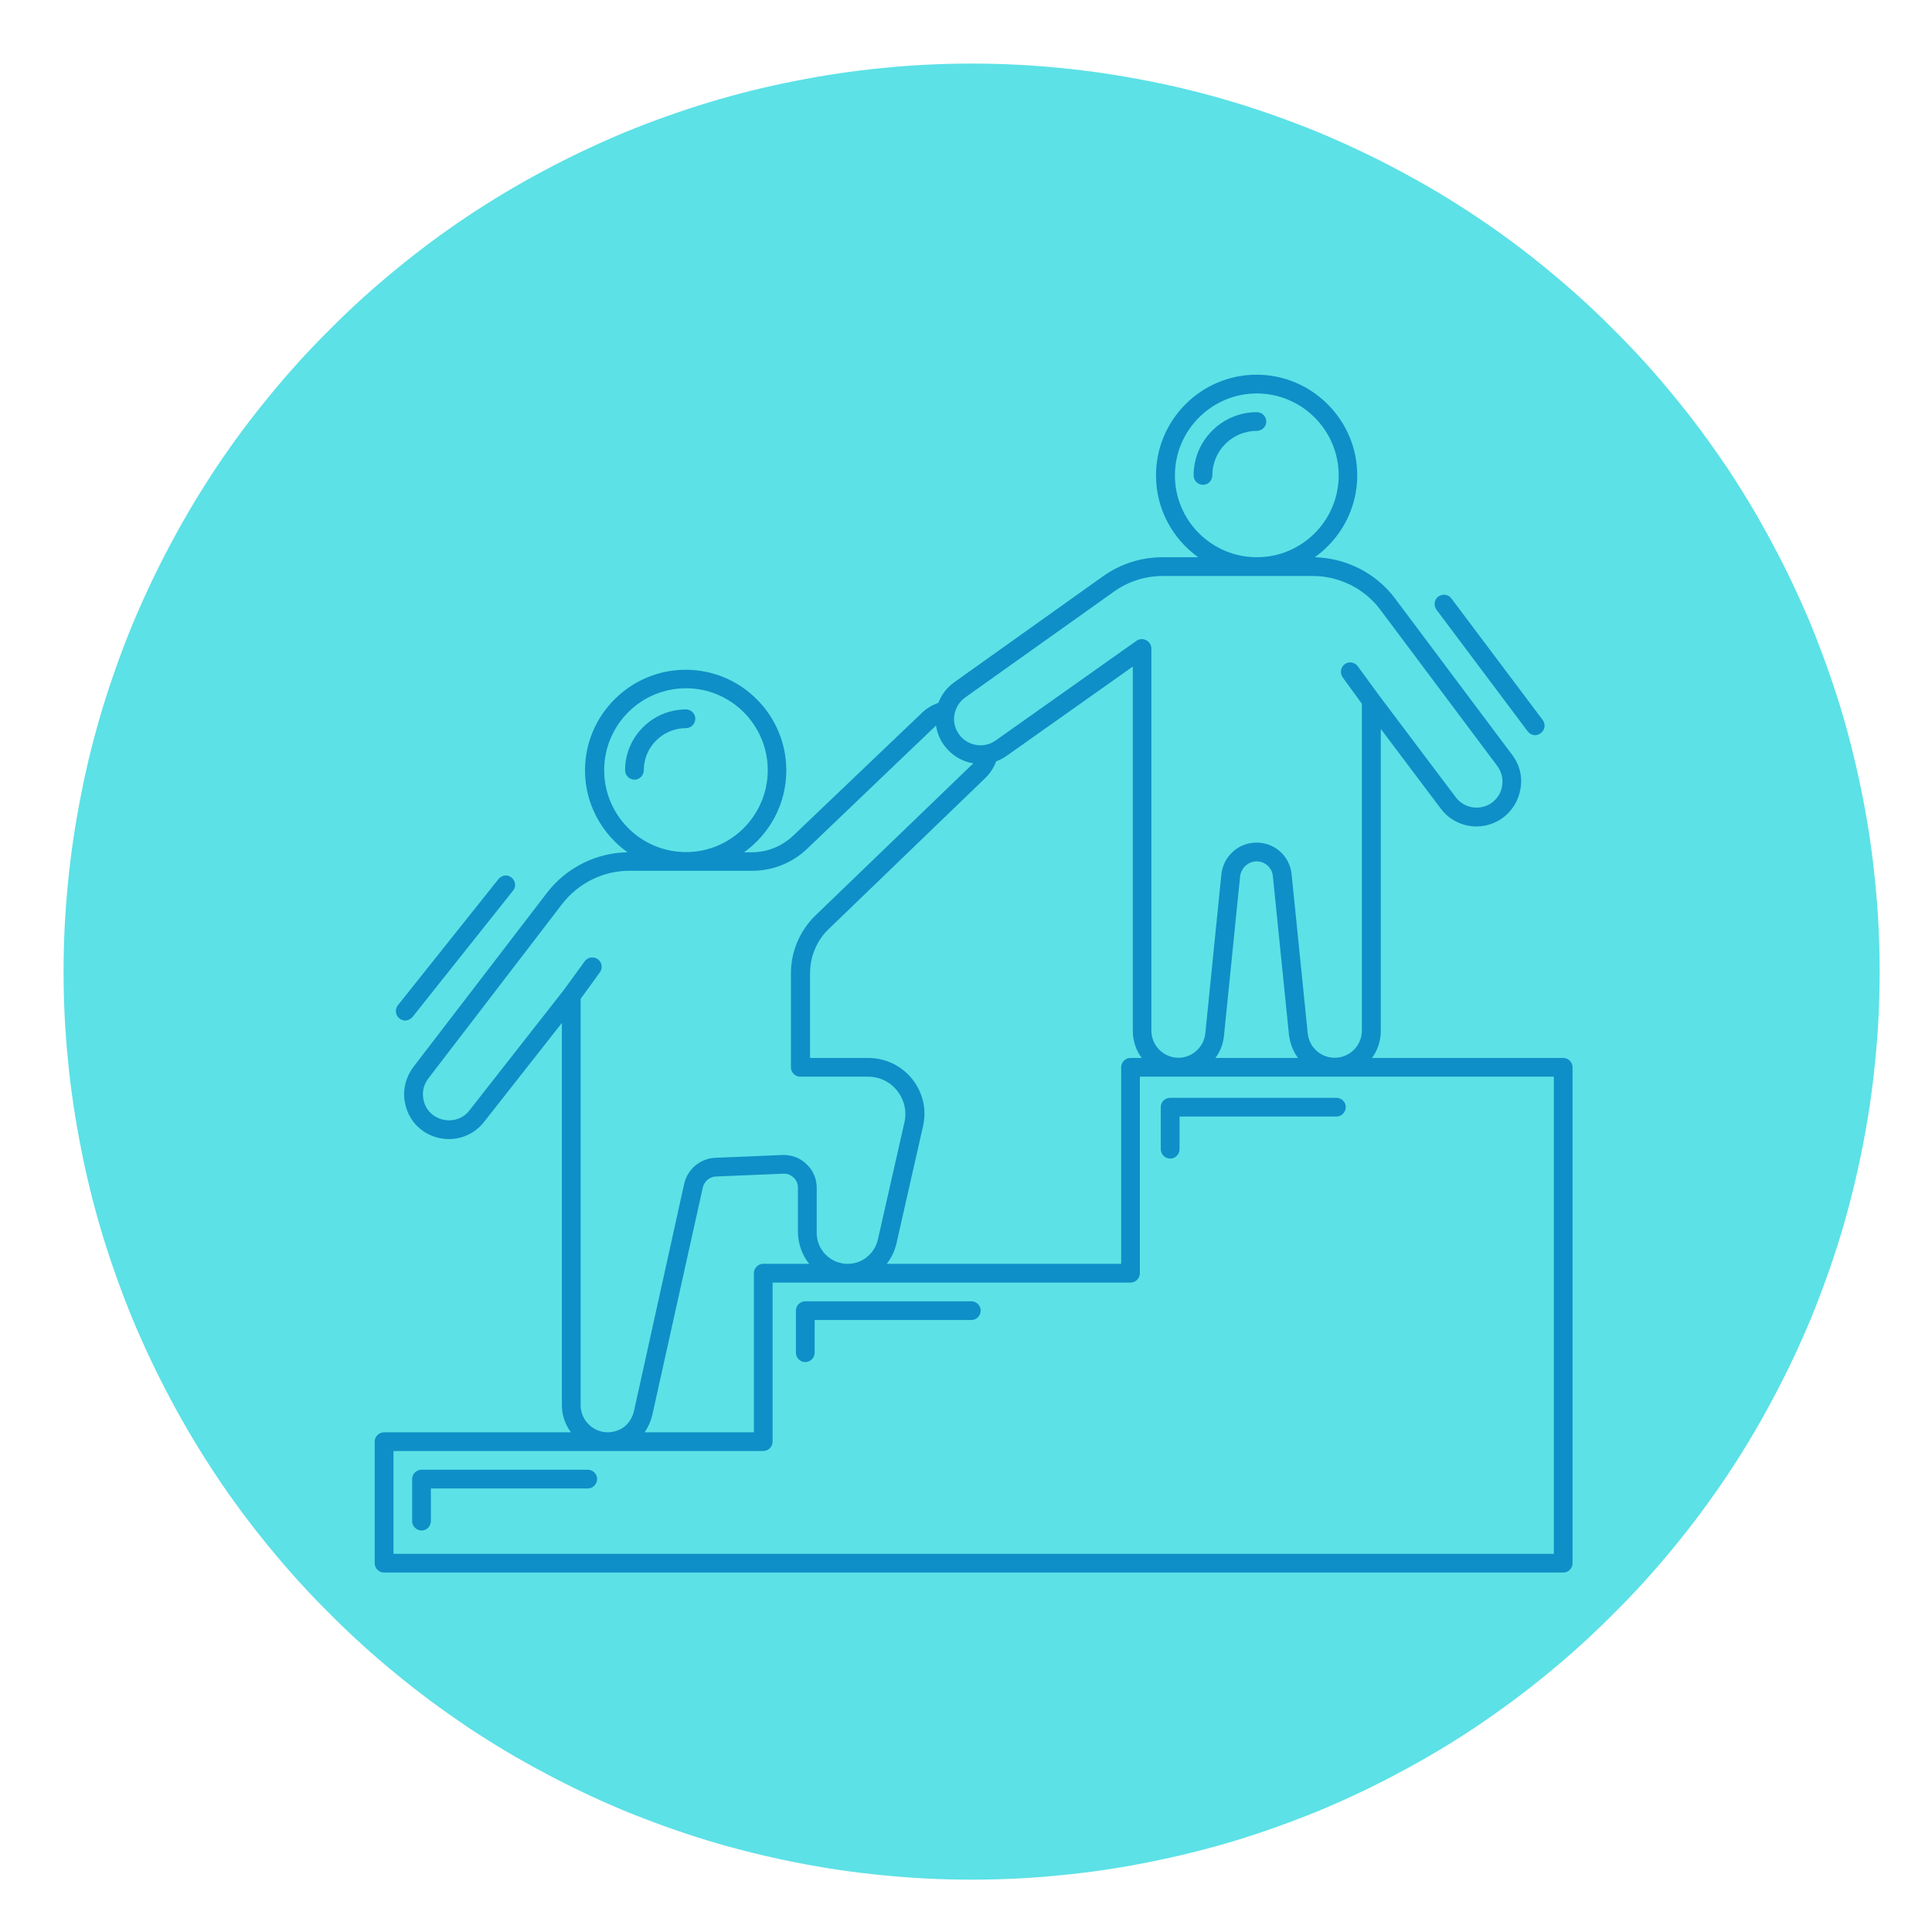 <svg xmlns="http://www.w3.org/2000/svg" xmlns:xlink="http://www.w3.org/1999/xlink" width="50" zoomAndPan="magnify" viewBox="0 0 37.5 37.5" height="50" preserveAspectRatio="xMidYMid meet" version="1.0"><defs><clipPath id="932798c312"><path d="M 1.234 1.234 L 36.484 1.234 L 36.484 36.484 L 1.234 36.484 Z M 1.234 1.234 " clip-rule="nonzero"/></clipPath><clipPath id="23df78dfd9"><path d="M 7.273 7.273 L 30.523 7.273 L 30.523 30.523 L 7.273 30.523 Z M 7.273 7.273 " clip-rule="nonzero"/></clipPath></defs><g clip-path="url(#932798c312)"><path fill="#5ce1e6" d="M 36.484 18.859 C 36.484 19.438 36.457 20.012 36.398 20.586 C 36.344 21.16 36.258 21.73 36.145 22.297 C 36.031 22.863 35.895 23.422 35.727 23.977 C 35.559 24.527 35.363 25.07 35.145 25.605 C 34.922 26.137 34.676 26.66 34.402 27.168 C 34.133 27.676 33.836 28.172 33.516 28.652 C 33.191 29.133 32.852 29.594 32.484 30.039 C 32.117 30.488 31.73 30.914 31.32 31.32 C 30.914 31.73 30.488 32.117 30.039 32.484 C 29.594 32.852 29.133 33.191 28.652 33.516 C 28.172 33.836 27.676 34.133 27.168 34.402 C 26.66 34.676 26.137 34.922 25.605 35.145 C 25.07 35.363 24.527 35.559 23.977 35.727 C 23.422 35.895 22.863 36.031 22.297 36.145 C 21.73 36.258 21.16 36.344 20.586 36.398 C 20.012 36.457 19.438 36.484 18.859 36.484 C 18.281 36.484 17.707 36.457 17.133 36.398 C 16.559 36.344 15.988 36.258 15.422 36.145 C 14.855 36.031 14.297 35.895 13.742 35.727 C 13.191 35.559 12.648 35.363 12.113 35.145 C 11.582 34.922 11.059 34.676 10.551 34.402 C 10.043 34.133 9.547 33.836 9.066 33.516 C 8.586 33.191 8.125 32.852 7.68 32.484 C 7.23 32.117 6.805 31.73 6.398 31.32 C 5.988 30.914 5.602 30.488 5.234 30.039 C 4.867 29.594 4.523 29.133 4.203 28.652 C 3.883 28.172 3.586 27.676 3.316 27.168 C 3.043 26.66 2.797 26.137 2.574 25.605 C 2.355 25.07 2.16 24.527 1.992 23.977 C 1.824 23.422 1.684 22.863 1.574 22.297 C 1.461 21.73 1.375 21.16 1.32 20.586 C 1.262 20.012 1.234 19.438 1.234 18.859 C 1.234 18.281 1.262 17.707 1.32 17.133 C 1.375 16.559 1.461 15.988 1.574 15.422 C 1.684 14.855 1.824 14.297 1.992 13.742 C 2.16 13.191 2.355 12.648 2.574 12.113 C 2.797 11.582 3.043 11.059 3.316 10.551 C 3.586 10.043 3.883 9.547 4.203 9.066 C 4.523 8.586 4.867 8.125 5.234 7.68 C 5.602 7.23 5.988 6.805 6.398 6.398 C 6.805 5.988 7.23 5.602 7.68 5.234 C 8.125 4.867 8.586 4.523 9.066 4.203 C 9.547 3.883 10.043 3.586 10.551 3.316 C 11.059 3.043 11.582 2.797 12.113 2.574 C 12.648 2.355 13.191 2.16 13.742 1.992 C 14.297 1.824 14.855 1.684 15.422 1.574 C 15.988 1.461 16.559 1.375 17.133 1.32 C 17.707 1.262 18.281 1.234 18.859 1.234 C 19.438 1.234 20.012 1.262 20.586 1.32 C 21.16 1.375 21.73 1.461 22.297 1.574 C 22.863 1.684 23.422 1.824 23.977 1.992 C 24.527 2.16 25.07 2.355 25.605 2.574 C 26.137 2.797 26.66 3.043 27.168 3.316 C 27.676 3.586 28.172 3.883 28.652 4.203 C 29.133 4.523 29.594 4.867 30.039 5.234 C 30.488 5.602 30.914 5.988 31.32 6.398 C 31.73 6.805 32.117 7.23 32.484 7.68 C 32.852 8.125 33.191 8.586 33.516 9.066 C 33.836 9.547 34.133 10.043 34.402 10.551 C 34.676 11.059 34.922 11.582 35.145 12.113 C 35.363 12.648 35.559 13.191 35.727 13.742 C 35.895 14.297 36.031 14.855 36.145 15.422 C 36.258 15.988 36.344 16.559 36.398 17.133 C 36.457 17.707 36.484 18.281 36.484 18.859 Z M 36.484 18.859 " fill-opacity="1" fill-rule="nonzero"/></g><g clip-path="url(#23df78dfd9)"><path fill="#0e8fc7" d="M 30.344 20.535 L 26.629 20.535 C 26.738 20.391 26.801 20.207 26.801 20.008 L 26.801 14.148 L 27.965 15.695 C 28.242 16.066 28.762 16.152 29.145 15.891 C 29.344 15.754 29.473 15.547 29.512 15.312 C 29.555 15.078 29.496 14.84 29.348 14.648 L 27.078 11.617 C 26.711 11.125 26.129 10.832 25.52 10.816 C 26.016 10.461 26.344 9.883 26.344 9.227 C 26.344 8.152 25.465 7.273 24.391 7.273 C 23.312 7.273 22.438 8.152 22.438 9.227 C 22.438 9.883 22.762 10.461 23.258 10.816 L 22.566 10.816 C 22.148 10.816 21.746 10.945 21.406 11.188 L 18.523 13.242 C 18.383 13.34 18.273 13.484 18.215 13.641 C 18.098 13.684 17.988 13.746 17.895 13.836 L 15.402 16.215 C 15.18 16.426 14.895 16.543 14.59 16.543 L 14.441 16.543 C 14.938 16.188 15.262 15.609 15.262 14.953 C 15.262 13.879 14.387 13 13.309 13 C 12.234 13 11.355 13.879 11.355 14.953 C 11.355 15.609 11.684 16.188 12.18 16.543 C 11.57 16.551 10.992 16.844 10.621 17.324 L 8.023 20.711 C 7.879 20.902 7.816 21.145 7.855 21.379 C 7.895 21.621 8.023 21.824 8.223 21.961 C 8.371 22.059 8.539 22.109 8.715 22.109 C 8.984 22.109 9.23 21.988 9.398 21.773 L 10.906 19.855 L 10.906 27.277 C 10.906 27.473 10.973 27.656 11.082 27.801 L 7.457 27.801 C 7.355 27.801 7.273 27.883 7.273 27.98 L 7.273 30.344 C 7.273 30.441 7.355 30.523 7.457 30.523 L 30.344 30.523 C 30.441 30.523 30.523 30.441 30.523 30.344 L 30.523 20.715 C 30.523 20.617 30.441 20.535 30.344 20.535 Z M 22.805 9.227 C 22.805 8.352 23.52 7.637 24.395 7.637 C 25.27 7.637 25.984 8.352 25.984 9.227 C 25.984 10.105 25.27 10.816 24.395 10.816 C 23.52 10.816 22.805 10.105 22.805 9.227 Z M 18.738 13.535 L 21.621 11.484 C 21.898 11.285 22.23 11.18 22.57 11.18 L 25.484 11.18 C 25.996 11.18 26.488 11.426 26.793 11.836 L 29.062 14.867 C 29.145 14.98 29.18 15.117 29.156 15.254 C 29.137 15.391 29.059 15.508 28.945 15.59 L 29.043 15.738 L 28.945 15.59 C 28.723 15.738 28.418 15.691 28.258 15.477 L 26.766 13.496 L 26.355 12.934 C 26.297 12.852 26.184 12.832 26.102 12.891 C 26.02 12.953 26.004 13.066 26.062 13.148 L 26.434 13.66 L 26.434 20.004 C 26.434 20.293 26.199 20.531 25.906 20.531 C 25.633 20.531 25.41 20.324 25.383 20.059 L 25.07 16.969 C 25.035 16.621 24.746 16.355 24.391 16.355 C 24.035 16.355 23.746 16.621 23.707 16.969 L 23.395 20.059 C 23.367 20.324 23.141 20.531 22.875 20.531 C 22.582 20.531 22.348 20.293 22.348 20.004 L 22.348 12.59 C 22.348 12.52 22.309 12.457 22.246 12.426 C 22.188 12.395 22.113 12.398 22.059 12.438 L 19.328 14.371 C 19.105 14.531 18.797 14.484 18.629 14.273 C 18.543 14.16 18.5 14.023 18.523 13.883 C 18.547 13.742 18.621 13.617 18.738 13.535 Z M 25.195 20.535 L 23.59 20.535 C 23.684 20.414 23.742 20.262 23.758 20.098 L 24.07 17.012 C 24.09 16.848 24.227 16.719 24.391 16.719 C 24.555 16.719 24.695 16.844 24.707 17.012 L 25.02 20.098 C 25.043 20.262 25.102 20.414 25.195 20.535 Z M 17.707 20.945 C 17.496 20.684 17.188 20.535 16.852 20.535 L 15.723 20.535 L 15.723 18.887 C 15.723 18.57 15.852 18.258 16.078 18.039 L 19.121 15.105 C 19.219 15.012 19.289 14.898 19.336 14.777 C 19.41 14.75 19.477 14.715 19.543 14.668 L 21.988 12.938 L 21.988 20.008 C 21.988 20.203 22.051 20.387 22.16 20.535 L 21.941 20.535 C 21.844 20.535 21.762 20.617 21.762 20.715 L 21.762 24.531 L 17.211 24.531 C 17.301 24.418 17.363 24.285 17.398 24.145 L 17.914 21.867 C 17.992 21.543 17.914 21.207 17.707 20.945 Z M 11.727 14.949 C 11.727 14.074 12.438 13.359 13.316 13.359 C 14.191 13.359 14.902 14.074 14.902 14.949 C 14.902 15.824 14.191 16.539 13.316 16.539 C 12.438 16.539 11.727 15.824 11.727 14.949 Z M 11.27 27.277 L 11.27 19.387 L 11.645 18.871 C 11.703 18.789 11.684 18.676 11.602 18.617 C 11.52 18.559 11.406 18.578 11.348 18.66 L 10.941 19.219 L 9.113 21.551 C 9.02 21.676 8.875 21.746 8.715 21.746 C 8.613 21.746 8.516 21.715 8.43 21.66 C 8.309 21.582 8.238 21.461 8.215 21.32 C 8.191 21.18 8.23 21.043 8.316 20.93 L 10.914 17.543 C 11.223 17.145 11.703 16.902 12.211 16.902 L 14.594 16.902 C 14.996 16.902 15.371 16.754 15.664 16.477 L 18.156 14.094 C 18.16 14.09 18.164 14.086 18.168 14.082 C 18.191 14.23 18.25 14.379 18.352 14.5 C 18.492 14.676 18.688 14.785 18.891 14.816 C 18.883 14.828 18.879 14.836 18.867 14.84 L 15.824 17.773 C 15.527 18.062 15.352 18.469 15.352 18.887 L 15.352 20.715 C 15.352 20.816 15.434 20.898 15.535 20.898 L 16.848 20.898 C 17.07 20.898 17.277 20.996 17.414 21.172 C 17.551 21.344 17.605 21.57 17.555 21.785 L 17.039 24.062 C 17.008 24.195 16.934 24.312 16.828 24.398 C 16.727 24.484 16.59 24.531 16.453 24.531 C 16.121 24.531 15.852 24.262 15.852 23.93 L 15.852 23.055 C 15.852 22.879 15.785 22.719 15.656 22.598 C 15.531 22.473 15.363 22.414 15.191 22.418 L 13.879 22.473 C 13.59 22.488 13.348 22.691 13.281 22.973 L 12.305 27.391 C 12.277 27.508 12.215 27.613 12.125 27.688 C 12.035 27.758 11.914 27.801 11.797 27.801 C 11.508 27.801 11.27 27.562 11.27 27.277 Z M 15.707 24.531 L 14.812 24.531 C 14.715 24.531 14.633 24.613 14.633 24.711 L 14.633 27.801 L 12.512 27.801 C 12.582 27.699 12.633 27.586 12.66 27.469 L 13.641 23.051 C 13.668 22.93 13.773 22.84 13.895 22.836 L 15.207 22.781 C 15.281 22.777 15.352 22.805 15.406 22.859 C 15.461 22.91 15.488 22.98 15.488 23.055 L 15.488 23.93 C 15.496 24.16 15.574 24.367 15.707 24.531 Z M 30.16 30.16 L 7.637 30.16 L 7.637 28.164 L 14.812 28.164 C 14.914 28.164 14.996 28.082 14.996 27.98 L 14.996 24.895 L 21.941 24.895 C 22.043 24.895 22.125 24.812 22.125 24.711 L 22.125 20.898 L 30.16 20.898 Z M 24.578 8.184 C 24.578 8.281 24.496 8.363 24.395 8.363 C 23.918 8.363 23.531 8.75 23.531 9.227 C 23.531 9.328 23.449 9.41 23.352 9.41 C 23.25 9.41 23.168 9.328 23.168 9.227 C 23.168 8.551 23.719 8 24.395 8 C 24.496 8 24.578 8.082 24.578 8.184 Z M 12.316 15.133 C 12.215 15.133 12.133 15.051 12.133 14.949 C 12.133 14.301 12.664 13.77 13.316 13.77 C 13.414 13.77 13.496 13.852 13.496 13.949 C 13.496 14.051 13.414 14.133 13.316 14.133 C 12.863 14.133 12.496 14.5 12.496 14.949 C 12.496 15.051 12.414 15.133 12.316 15.133 Z M 7.723 19.512 L 9.676 17.062 C 9.742 16.984 9.855 16.969 9.93 17.035 C 10.008 17.098 10.023 17.211 9.957 17.289 L 8.008 19.738 C 7.969 19.785 7.914 19.809 7.867 19.809 C 7.824 19.809 7.785 19.793 7.75 19.766 C 7.676 19.707 7.66 19.59 7.723 19.512 Z M 27.883 11.836 C 27.824 11.754 27.836 11.641 27.918 11.578 C 28 11.52 28.113 11.535 28.172 11.617 L 29.945 13.977 C 30.004 14.059 29.988 14.172 29.906 14.23 C 29.875 14.254 29.836 14.27 29.797 14.27 C 29.742 14.27 29.688 14.242 29.652 14.195 Z M 11.59 28.707 C 11.59 28.809 11.508 28.891 11.406 28.891 L 8.363 28.891 L 8.363 29.527 C 8.363 29.625 8.281 29.707 8.184 29.707 C 8.082 29.707 8 29.625 8 29.527 L 8 28.707 C 8 28.609 8.082 28.527 8.184 28.527 L 11.406 28.527 C 11.508 28.527 11.59 28.609 11.59 28.707 Z M 19.035 25.438 C 19.035 25.539 18.953 25.621 18.855 25.621 L 15.812 25.621 L 15.812 26.258 C 15.812 26.355 15.73 26.438 15.629 26.438 C 15.531 26.438 15.449 26.355 15.449 26.258 L 15.449 25.438 C 15.449 25.34 15.531 25.258 15.629 25.258 L 18.855 25.258 C 18.953 25.258 19.035 25.34 19.035 25.438 Z M 22.715 21.309 L 25.938 21.309 C 26.039 21.309 26.121 21.387 26.121 21.488 C 26.121 21.59 26.039 21.672 25.938 21.672 L 22.895 21.672 L 22.895 22.305 C 22.895 22.406 22.812 22.488 22.715 22.488 C 22.613 22.488 22.531 22.406 22.531 22.305 L 22.531 21.488 C 22.531 21.387 22.613 21.309 22.715 21.309 Z M 22.715 21.309 " fill-opacity="1" fill-rule="nonzero"/></g></svg>
